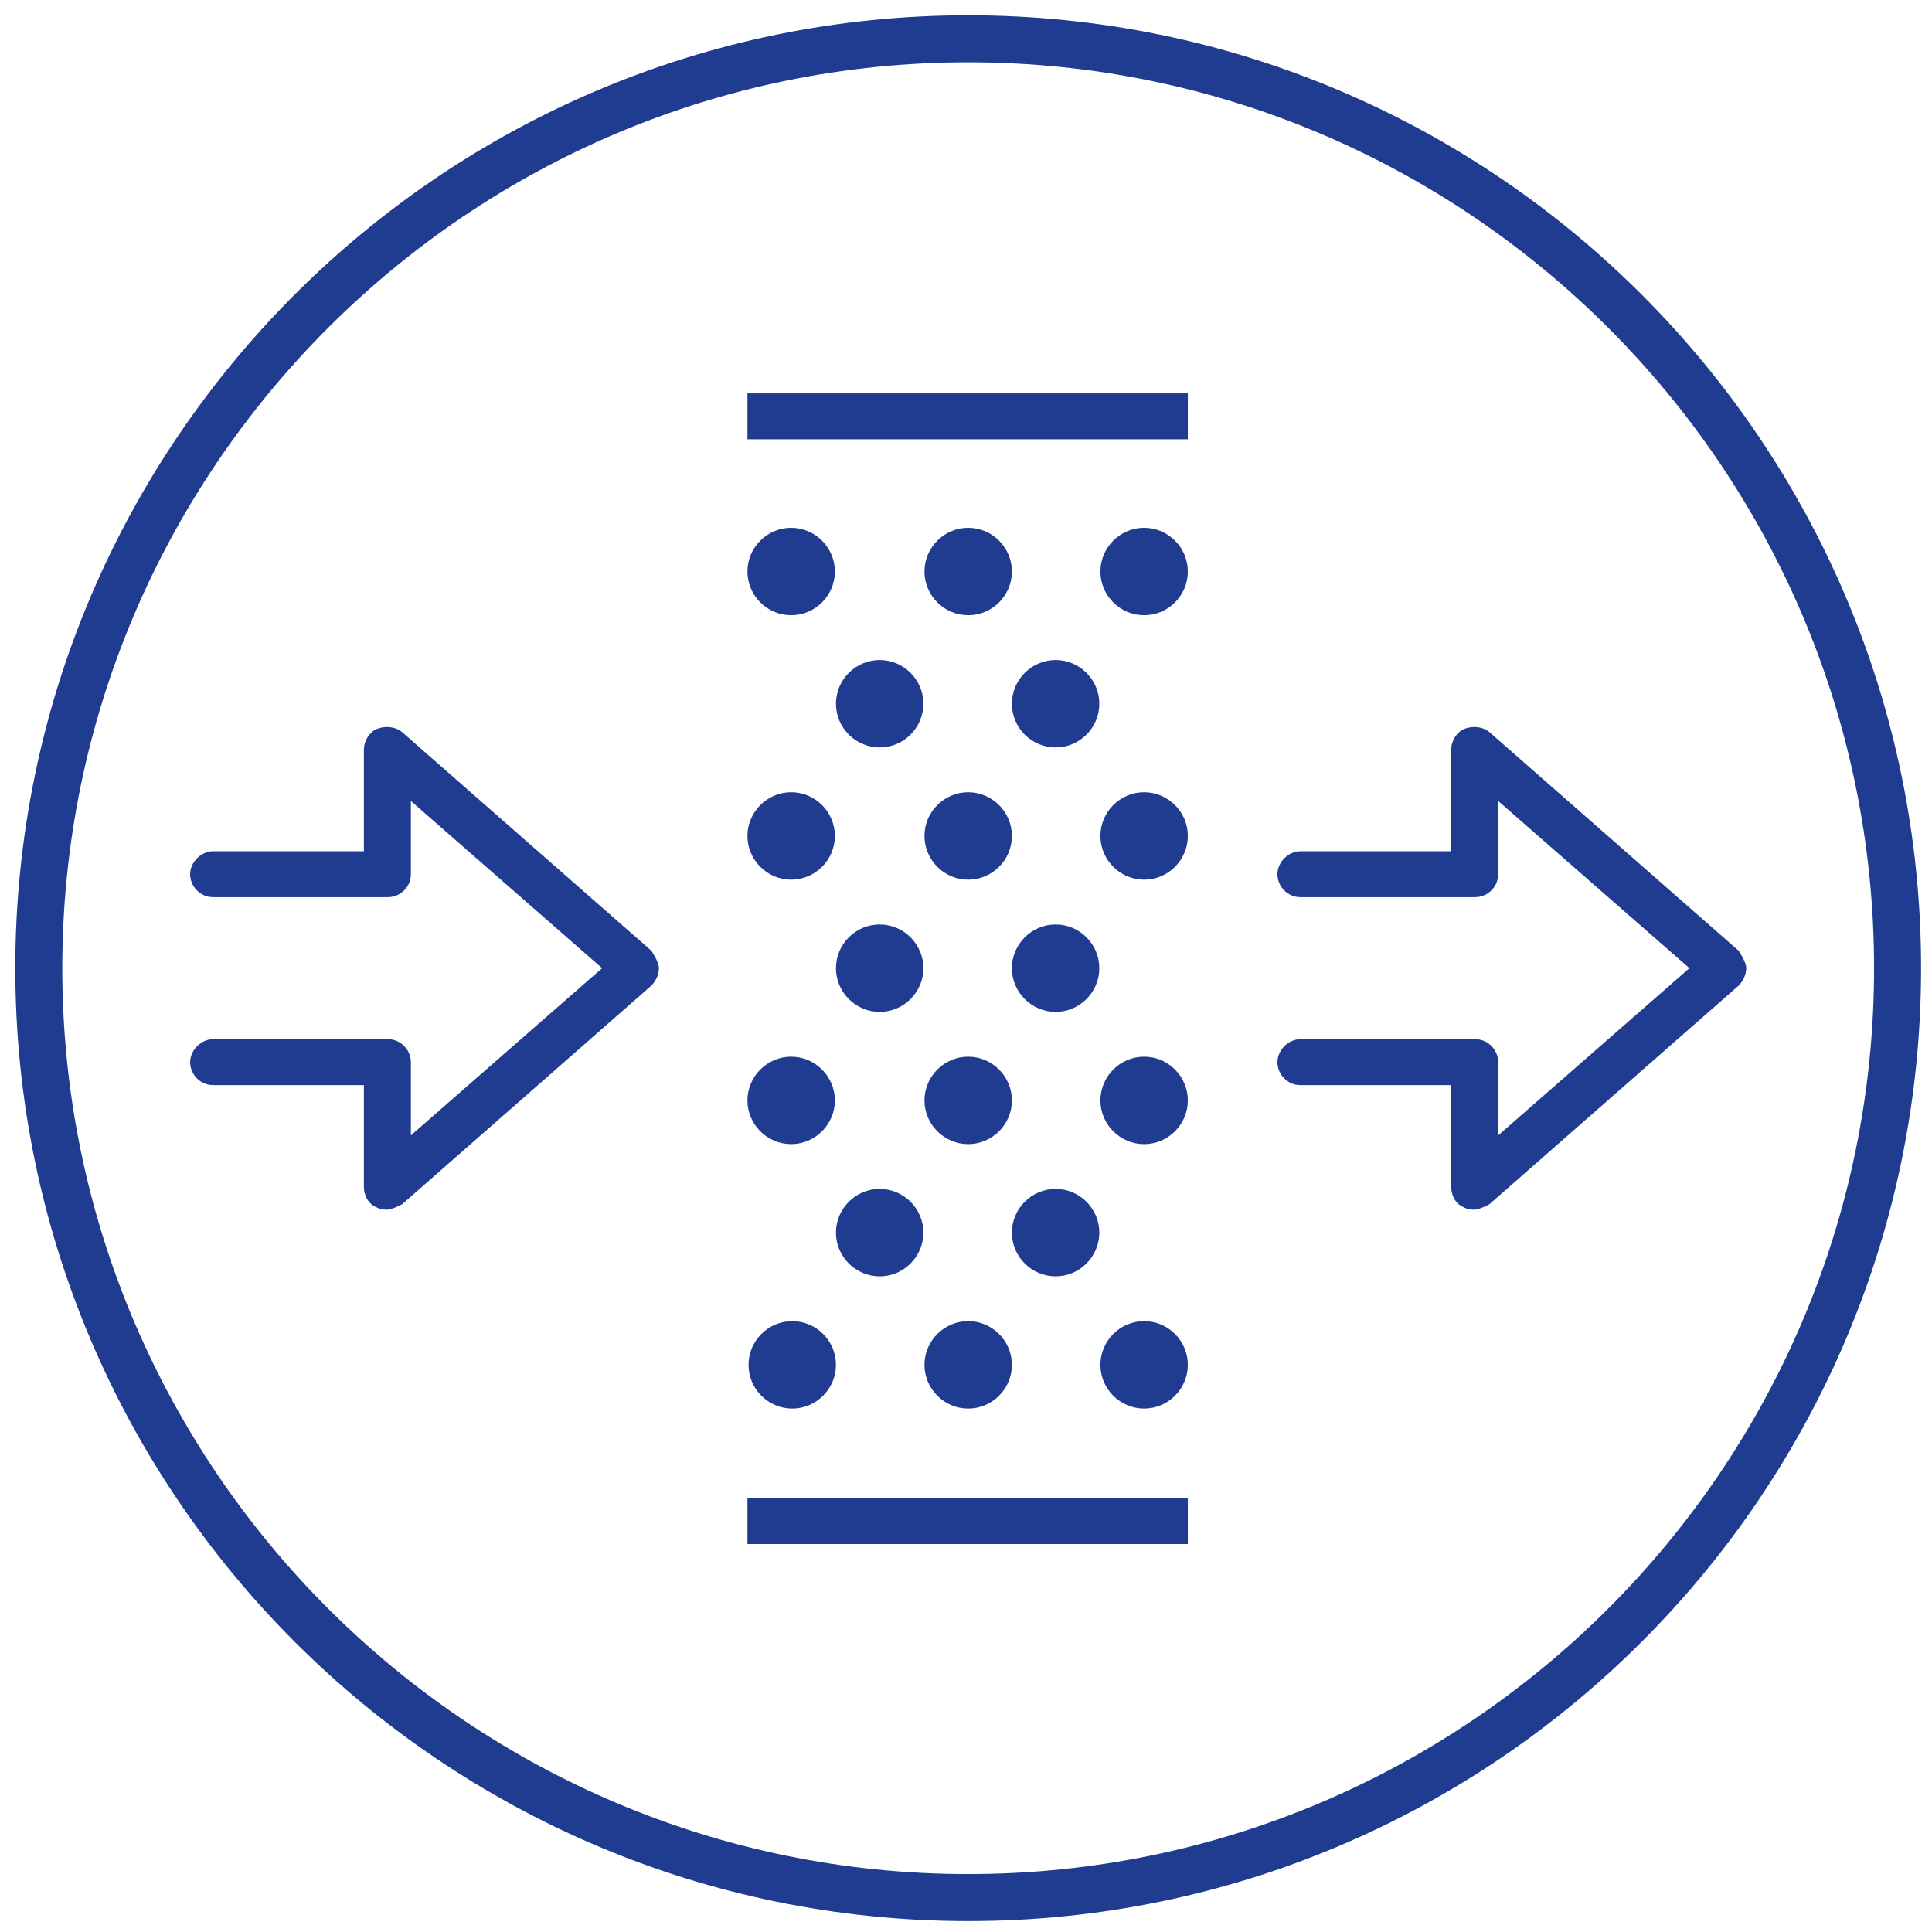 <?xml version="1.0" encoding="UTF-8"?>
<svg id="Livello_1" xmlns="http://www.w3.org/2000/svg" viewBox="0 0 17.68 17.68">
  <defs>
    <style>
      .cls-1 {
        fill: #1f3c90;
      }
    </style>
  </defs>
  <path class="cls-1" d="M8.86,17.58C4.05,17.58.14,13.67.14,8.86S4.05.14,8.86.14s8.72,3.91,8.72,8.72-3.91,8.72-8.72,8.72ZM8.86.57C4.29.57.57,4.29.57,8.86s3.72,8.29,8.29,8.29,8.29-3.72,8.29-8.29S13.43.57,8.86.57Z"/>
  <path class="cls-1" d="M6.84,5.23c0-.22.18-.4.4-.4s.4.18.4.4-.18.4-.4.4-.4-.18-.4-.4"/>
  <path class="cls-1" d="M8.46,5.23c0-.22.18-.4.4-.4s.4.18.4.4-.18.4-.4.4-.4-.18-.4-.4"/>
  <path class="cls-1" d="M10.07,5.23c0-.22.18-.4.4-.4s.4.18.4.4-.18.4-.4.4-.4-.18-.4-.4"/>
  <path class="cls-1" d="M8.05,6.04c.22,0,.4.18.4.4s-.18.4-.4.4-.4-.18-.4-.4.18-.4.4-.4"/>
  <path class="cls-1" d="M9.66,6.04c.22,0,.4.18.4.4s-.18.4-.4.4-.4-.18-.4-.4.18-.4.4-.4"/>
  <path class="cls-1" d="M9.66,9.26c-.22,0-.4-.18-.4-.4s.18-.4.4-.4.4.18.4.4-.18.4-.4.4"/>
  <path class="cls-1" d="M8.05,9.26c-.22,0-.4-.18-.4-.4s.18-.4.4-.4.4.18.4.4-.18.4-.4.4"/>
  <path class="cls-1" d="M6.84,7.65c0-.22.18-.4.4-.4s.4.18.4.4-.18.4-.4.4-.4-.18-.4-.4"/>
  <path class="cls-1" d="M8.46,7.65c0-.22.18-.4.4-.4s.4.18.4.4-.18.4-.4.4-.4-.18-.4-.4"/>
  <path class="cls-1" d="M10.07,7.65c0-.22.18-.4.4-.4s.4.18.4.4-.18.4-.4.4-.4-.18-.4-.4"/>
  <path class="cls-1" d="M10.87,12.49c0,.22-.18.4-.4.4s-.4-.18-.4-.4.18-.4.4-.4.4.18.4.4"/>
  <path class="cls-1" d="M9.26,12.49c0,.22-.18.4-.4.4s-.4-.18-.4-.4.18-.4.4-.4.4.18.4.4"/>
  <path class="cls-1" d="M7.65,12.49c0,.22-.18.4-.4.4s-.4-.18-.4-.4.18-.4.4-.4.4.18.4.4"/>
  <path class="cls-1" d="M9.66,11.68c-.22,0-.4-.18-.4-.4s.18-.4.4-.4.4.18.4.4-.18.4-.4.4"/>
  <path class="cls-1" d="M8.05,11.68c-.22,0-.4-.18-.4-.4s.18-.4.4-.4.4.18.4.4-.18.4-.4.4"/>
  <path class="cls-1" d="M6.84,10.07c0-.22.18-.4.4-.4s.4.18.4.4-.18.4-.4.4-.4-.18-.4-.4"/>
  <path class="cls-1" d="M8.46,10.07c0-.22.18-.4.4-.4s.4.18.4.4-.18.4-.4.4-.4-.18-.4-.4"/>
  <path class="cls-1" d="M10.07,10.07c0-.22.18-.4.4-.4s.4.18.4.4-.18.4-.4.4-.4-.18-.4-.4"/>
  <path class="cls-1" d="M10.87,14.13h-4.03v-.42h4.03v.42ZM10.87,4.02h-4.03v-.42h4.03v.42Z"/>
  <path class="cls-1" d="M3.54,11.07s-.06,0-.09-.02c-.08-.03-.12-.11-.12-.19v-.93h-1.38c-.12,0-.21-.1-.21-.21s.1-.21.21-.21h1.6c.12,0,.21.1.21.21v.67l1.75-1.53-1.75-1.53v.67c0,.12-.1.21-.21.21h-1.6c-.12,0-.21-.1-.21-.21s.1-.21.21-.21h1.38v-.93c0-.08.05-.16.12-.19.08-.03.17-.02.23.03l2.28,2s.07.1.07.16-.03.12-.07.16l-2.28,2s-.09.05-.14.05Z"/>
  <path class="cls-1" d="M13.49,11.07s-.06,0-.09-.02c-.08-.03-.12-.11-.12-.19v-.93h-1.38c-.12,0-.21-.1-.21-.21s.1-.21.21-.21h1.6c.12,0,.21.1.21.21v.67l1.75-1.53-1.75-1.53v.67c0,.12-.1.21-.21.21h-1.6c-.12,0-.21-.1-.21-.21s.1-.21.21-.21h1.38v-.93c0-.08.05-.16.12-.19.08-.03.17-.02.23.03l2.28,2s.07.1.07.16-.03.12-.07.16l-2.28,2s-.09.05-.14.05Z"/>
</svg>